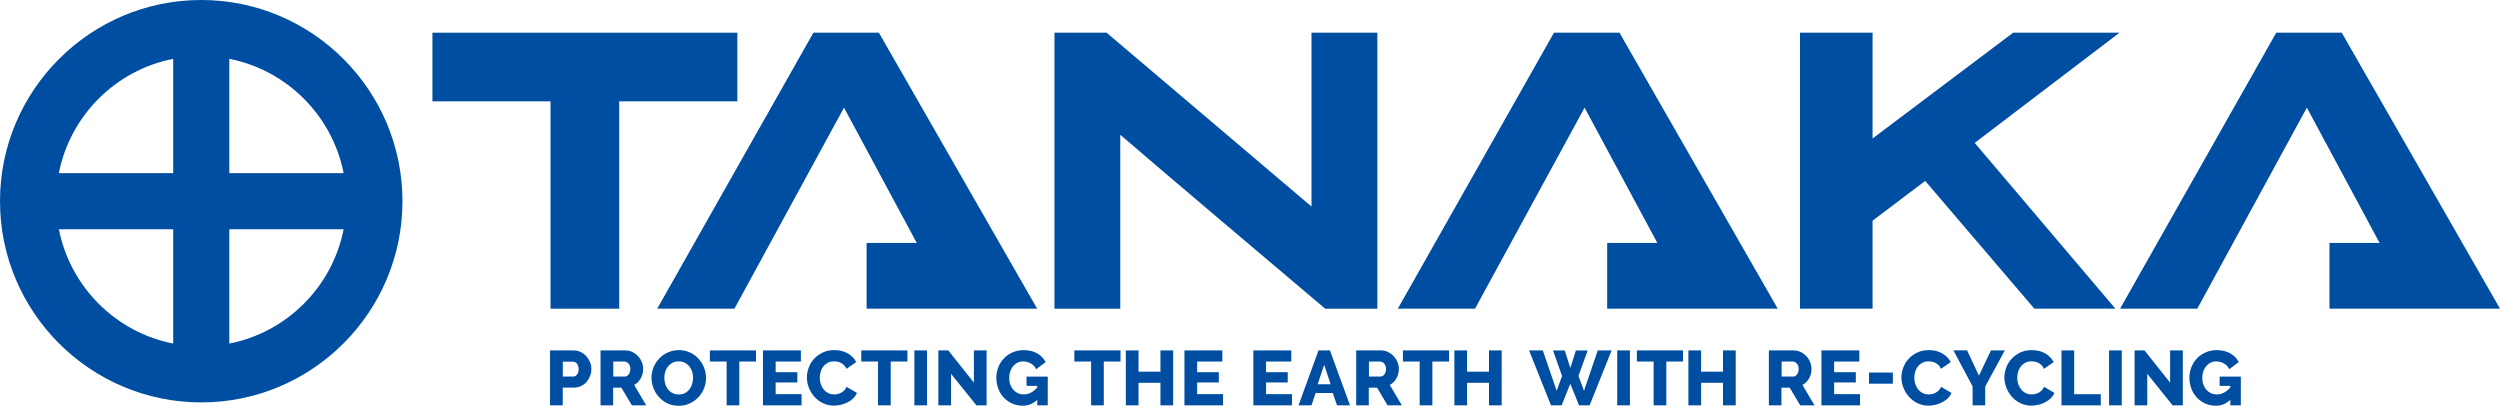 <?xml version="1.0" encoding="UTF-8"?><svg id="_レイヤー_2" xmlns="http://www.w3.org/2000/svg" viewBox="0 0 431.28 70"><defs><style>.cls-1{fill:#004ea2;stroke-width:0px;}</style></defs><g id="_ないよう"><path class="cls-1" d="m34.72,0C15.57,0,0,15.57,0,34.71s15.57,34.71,34.72,34.71,34.71-15.57,34.71-34.71S53.86,0,34.72,0Zm24.56,29.87h-19.72V10.15c9.93,1.95,17.77,9.79,19.72,19.72ZM29.88,10.15v19.72H10.15c1.95-9.93,9.79-17.77,19.72-19.72Zm-19.72,29.4h19.72v19.72c-9.93-1.95-17.77-9.79-19.72-19.72Zm29.4,19.72v-19.72h19.72c-1.95,9.93-9.79,17.77-19.72,19.72Z"/><path class="cls-1" d="m226.25,5.64v29.99l-35.35-29.99h-8.99v47.62h11.35v-30.01c6.01,5.2,27.77,23.6,35.11,29.8l.25.21h8.99V5.64h-11.35Z"/><polygon class="cls-1" points="365.64 5.64 347.29 5.64 323.04 23.89 323.04 5.64 310.52 5.64 310.52 53.25 323.04 53.25 323.04 38.07 332.12 31.21 350.95 53.25 364.93 53.25 340.66 24.65 365.64 5.64"/><polygon class="cls-1" points="151.62 5.64 140.32 5.64 113.38 53.25 126.7 53.25 145.6 18.57 158.15 41.91 149.5 41.91 149.5 53.25 178.92 53.25 151.62 5.64"/><polygon class="cls-1" points="279.38 5.64 268.08 5.64 241.14 53.25 254.46 53.25 273.36 18.57 285.91 41.91 277.26 41.91 277.26 53.25 306.68 53.25 279.38 5.64"/><polygon class="cls-1" points="403.98 5.64 392.68 5.64 365.74 53.25 379.06 53.25 397.96 18.57 410.51 41.91 401.86 41.91 401.86 53.25 431.28 53.25 403.98 5.64"/><polygon class="cls-1" points="127.2 5.64 74.6 5.64 74.6 17.48 94.97 17.48 94.97 53.25 106.82 53.25 106.82 17.48 127.2 17.48 127.2 5.64"/><path class="cls-1" d="m94.89,69.92v-9.47h4.04c.45,0,.87.09,1.25.28.38.19.7.43.97.73.27.3.48.64.64,1.03.16.38.23.77.23,1.16,0,.42-.07.82-.22,1.2s-.35.72-.61,1.03-.58.54-.95.72c-.37.18-.79.27-1.24.27h-1.92v3.05h-2.19Zm2.19-4.96h1.79c.26,0,.48-.11.67-.33.19-.22.28-.55.28-.97,0-.22-.03-.41-.09-.57-.06-.16-.14-.29-.23-.4s-.21-.18-.33-.23c-.12-.05-.25-.07-.37-.07h-1.71v2.59Z"/><path class="cls-1" d="m103.6,69.92v-9.47h4.27c.44,0,.86.09,1.23.28.38.19.7.43.98.73.28.3.49.64.65,1.03.16.38.23.77.23,1.16,0,.29-.04.58-.11.85-.07.27-.17.53-.31.77-.13.24-.3.46-.49.65-.19.19-.41.35-.65.49l2.08,3.52h-2.47l-1.81-3.05h-1.43v3.05h-2.19Zm2.19-4.96h2c.26,0,.48-.12.67-.37s.28-.56.28-.94-.11-.7-.32-.93c-.21-.23-.44-.35-.69-.35h-1.93v2.59Z"/><path class="cls-1" d="m117.08,70c-.7,0-1.34-.14-1.92-.41-.58-.28-1.07-.64-1.48-1.09-.41-.45-.73-.96-.95-1.54-.23-.58-.34-1.17-.34-1.79s.12-1.22.35-1.8c.24-.58.56-1.09.99-1.53.42-.44.92-.79,1.5-1.05s1.21-.39,1.89-.39,1.34.14,1.92.41c.58.28,1.07.64,1.48,1.09.41.45.72.97.95,1.55.22.58.33,1.17.33,1.76s-.12,1.22-.35,1.8c-.24.58-.56,1.09-.98,1.53-.42.44-.92.79-1.49,1.06-.58.27-1.21.4-1.89.4Zm-2.47-4.8c0,.36.05.72.16,1.06.11.34.26.65.47.91.21.27.47.48.78.64.31.16.67.24,1.07.24s.78-.08,1.09-.25c.31-.17.57-.39.77-.66.2-.27.36-.58.46-.92s.15-.69.15-1.05-.05-.72-.16-1.06c-.11-.34-.27-.64-.48-.91-.21-.26-.47-.47-.78-.63-.31-.16-.66-.23-1.06-.23s-.78.08-1.09.25c-.31.17-.57.38-.77.65-.21.27-.36.57-.47.91-.1.34-.15.69-.15,1.05Z"/><path class="cls-1" d="m130.42,62.37h-2.88v7.55h-2.19v-7.55h-2.89v-1.92h7.96v1.92Z"/><path class="cls-1" d="m138.28,68v1.92h-6.66v-9.47h6.54v1.92h-4.35v1.84h3.74v1.77h-3.74v2.01h4.47Z"/><path class="cls-1" d="m139.2,65.1c0-.57.11-1.14.32-1.7.21-.56.52-1.07.93-1.51s.91-.8,1.49-1.08c.59-.28,1.25-.41,2-.41.89,0,1.66.19,2.31.57.65.38,1.14.88,1.46,1.49l-1.68,1.17c-.11-.25-.24-.46-.41-.62-.16-.16-.34-.3-.54-.4-.2-.1-.4-.17-.6-.21s-.4-.06-.6-.06c-.42,0-.78.08-1.09.25-.31.17-.57.39-.77.65s-.36.57-.45.91c-.1.34-.15.68-.15,1.03,0,.37.06.73.17,1.08.12.35.28.65.5.92s.48.48.79.63c.31.16.65.23,1.03.23.2,0,.4-.02.61-.07.21-.05.41-.12.6-.23.19-.1.37-.24.53-.4s.29-.37.39-.61l1.79,1.05c-.14.35-.35.66-.63.93-.28.28-.6.51-.97.69-.37.19-.75.33-1.16.43-.41.1-.81.15-1.2.15-.68,0-1.31-.14-1.89-.42s-1.07-.65-1.48-1.11-.73-.99-.96-1.57c-.23-.59-.34-1.18-.34-1.79Z"/><path class="cls-1" d="m156.54,62.37h-2.88v7.55h-2.19v-7.55h-2.89v-1.92h7.96v1.92Z"/><path class="cls-1" d="m157.74,69.92v-9.47h2.19v9.47h-2.19Z"/><path class="cls-1" d="m164.07,64.5v5.42h-2.19v-9.47h1.71l4.42,5.56v-5.56h2.19v9.47h-1.76l-4.36-5.42Z"/><path class="cls-1" d="m178.92,68.99c-.72.67-1.55,1-2.49,1-.62,0-1.21-.12-1.76-.35-.55-.24-1.03-.57-1.45-.99-.41-.43-.74-.94-.98-1.54-.24-.6-.36-1.26-.36-1.98,0-.65.12-1.26.36-1.84.24-.58.57-1.08.99-1.51s.92-.76,1.5-1.01c.58-.25,1.2-.37,1.87-.37.88,0,1.65.18,2.31.55.66.37,1.15.87,1.48,1.51l-1.63,1.23c-.21-.43-.52-.76-.93-.99s-.84-.35-1.31-.35c-.37,0-.7.07-.99.22-.3.15-.55.35-.77.61-.21.26-.38.57-.49.91-.12.35-.17.72-.17,1.12s.06.79.19,1.13.3.65.52.9c.22.25.49.45.79.59.31.14.65.21,1.02.21.85,0,1.62-.4,2.31-1.19v-.29h-1.84v-1.59h3.66v4.95h-1.81v-.93Z"/><path class="cls-1" d="m193.3,62.37h-2.88v7.55h-2.19v-7.55h-2.89v-1.92h7.96v1.92Z"/><path class="cls-1" d="m202.38,60.45v9.47h-2.19v-3.88h-3.78v3.88h-2.19v-9.47h2.19v3.67h3.78v-3.67h2.19Z"/><path class="cls-1" d="m210.99,68v1.92h-6.66v-9.47h6.54v1.92h-4.35v1.84h3.74v1.77h-3.74v2.01h4.47Z"/><path class="cls-1" d="m222.88,68v1.92h-6.66v-9.47h6.54v1.92h-4.35v1.84h3.74v1.77h-3.74v2.01h4.47Z"/><path class="cls-1" d="m227.46,60.45h1.97l3.46,9.47h-2.24l-.73-2.12h-2.95l-.72,2.12h-2.24l3.45-9.47Zm2.09,5.84l-1.11-3.35-1.13,3.35h2.24Z"/><path class="cls-1" d="m233.96,69.92v-9.47h4.27c.44,0,.86.09,1.23.28.38.19.7.43.98.73.28.3.49.64.65,1.03.16.38.23.77.23,1.16,0,.29-.04.58-.11.85-.07.27-.17.53-.31.77-.13.24-.3.46-.49.65-.19.19-.41.35-.65.49l2.08,3.52h-2.47l-1.81-3.05h-1.43v3.05h-2.19Zm2.19-4.96h2c.26,0,.48-.12.67-.37s.28-.56.28-.94-.11-.7-.32-.93c-.21-.23-.44-.35-.69-.35h-1.93v2.59Z"/><path class="cls-1" d="m249.98,62.37h-2.88v7.55h-2.19v-7.55h-2.89v-1.92h7.96v1.92Z"/><path class="cls-1" d="m259.06,60.45v9.47h-2.19v-3.88h-3.78v3.88h-2.19v-9.47h2.19v3.67h3.78v-3.67h2.19Z"/><path class="cls-1" d="m267.93,60.46h2.01l.96,3.03.96-3.03h2.03l-1.59,4.4.96,2.55,2.37-6.96h2.39l-3.79,9.47h-1.83l-1.51-3.71-1.49,3.71h-1.84l-3.78-9.47h2.37l2.39,6.96.93-2.55-1.56-4.4Z"/><path class="cls-1" d="m278.99,69.92v-9.47h2.19v9.47h-2.19Z"/><path class="cls-1" d="m290.34,62.37h-2.88v7.55h-2.19v-7.55h-2.89v-1.92h7.96v1.92Z"/><path class="cls-1" d="m299.43,60.45v9.47h-2.19v-3.88h-3.78v3.88h-2.19v-9.47h2.19v3.67h3.78v-3.67h2.19Z"/><path class="cls-1" d="m305.15,69.92v-9.47h4.27c.44,0,.86.09,1.23.28.38.19.7.43.98.73.28.3.49.64.65,1.03.16.38.23.77.23,1.16,0,.29-.04.58-.11.85-.07.27-.17.53-.31.77-.13.24-.3.46-.49.65-.19.19-.41.35-.65.49l2.08,3.52h-2.47l-1.81-3.05h-1.43v3.05h-2.19Zm2.19-4.96h2c.26,0,.48-.12.67-.37s.28-.56.28-.94-.11-.7-.32-.93c-.21-.23-.44-.35-.69-.35h-1.93v2.59Z"/><path class="cls-1" d="m320.88,68v1.92h-6.66v-9.47h6.54v1.92h-4.35v1.84h3.74v1.77h-3.74v2.01h4.47Z"/><path class="cls-1" d="m322.43,66.19v-1.92h4.11v1.92h-4.11Z"/><path class="cls-1" d="m328.02,65.1c0-.57.11-1.14.32-1.7.21-.56.52-1.07.93-1.51s.91-.8,1.49-1.08c.59-.28,1.25-.41,2-.41.89,0,1.66.19,2.31.57.65.38,1.14.88,1.46,1.49l-1.68,1.17c-.11-.25-.24-.46-.41-.62-.16-.16-.34-.3-.54-.4-.2-.1-.4-.17-.6-.21s-.4-.06-.6-.06c-.42,0-.78.08-1.09.25-.31.17-.57.39-.77.65s-.36.57-.45.91c-.1.34-.15.68-.15,1.03,0,.37.06.73.17,1.08.12.35.28.65.5.92s.48.48.79.63c.31.16.65.23,1.03.23.2,0,.4-.02.61-.07.21-.05.41-.12.6-.23.19-.1.37-.24.53-.4s.29-.37.39-.61l1.79,1.05c-.14.35-.35.66-.63.93-.28.28-.6.51-.97.69-.37.19-.75.33-1.16.43-.41.1-.81.15-1.2.15-.68,0-1.31-.14-1.89-.42s-1.07-.65-1.48-1.11-.73-.99-.96-1.57c-.23-.59-.34-1.18-.34-1.79Z"/><path class="cls-1" d="m339.35,60.45l2.04,4.35,2.07-4.35h2.39l-3.38,6.24v3.23h-2.17v-3.26l-3.32-6.22h2.37Z"/><path class="cls-1" d="m345.78,65.1c0-.57.11-1.14.32-1.7.21-.56.52-1.07.93-1.51s.91-.8,1.49-1.08c.59-.28,1.25-.41,2-.41.89,0,1.66.19,2.31.57.65.38,1.14.88,1.46,1.49l-1.68,1.17c-.11-.25-.24-.46-.41-.62-.16-.16-.34-.3-.54-.4-.2-.1-.4-.17-.6-.21s-.4-.06-.6-.06c-.42,0-.78.08-1.09.25-.31.17-.57.39-.77.65s-.36.57-.45.91c-.1.34-.15.68-.15,1.03,0,.37.06.73.17,1.08.12.35.28.65.5.92s.48.48.79.63c.31.16.65.23,1.03.23.2,0,.4-.02.61-.07.21-.05.41-.12.6-.23.19-.1.37-.24.53-.4s.29-.37.39-.61l1.79,1.05c-.14.35-.35.66-.63.93-.28.28-.6.51-.97.69-.37.19-.75.33-1.16.43-.41.1-.81.15-1.2.15-.68,0-1.31-.14-1.89-.42s-1.07-.65-1.48-1.11-.73-.99-.96-1.57c-.23-.59-.34-1.18-.34-1.79Z"/><path class="cls-1" d="m355.63,69.92v-9.47h2.19v7.55h4.59v1.92h-6.78Z"/><path class="cls-1" d="m363.84,69.92v-9.47h2.19v9.47h-2.19Z"/><path class="cls-1" d="m370.43,64.5v5.42h-2.19v-9.47h1.71l4.42,5.56v-5.56h2.19v9.47h-1.76l-4.36-5.42Z"/><path class="cls-1" d="m384.74,68.99c-.72.67-1.55,1-2.49,1-.62,0-1.21-.12-1.76-.35-.55-.24-1.03-.57-1.45-.99-.41-.43-.74-.94-.98-1.54-.24-.6-.36-1.26-.36-1.98,0-.65.12-1.26.36-1.84.24-.58.57-1.08.99-1.51s.92-.76,1.5-1.01c.58-.25,1.2-.37,1.87-.37.88,0,1.65.18,2.31.55.66.37,1.15.87,1.48,1.51l-1.63,1.23c-.21-.43-.52-.76-.93-.99s-.84-.35-1.31-.35c-.37,0-.7.07-.99.22-.3.15-.55.35-.77.61-.21.26-.38.57-.49.91-.12.35-.17.72-.17,1.12s.06.79.19,1.13.3.65.52.9c.22.25.49.45.79.59.31.14.65.21,1.02.21.85,0,1.62-.4,2.31-1.19v-.29h-1.84v-1.59h3.66v4.95h-1.81v-.93Z"/></g></svg>